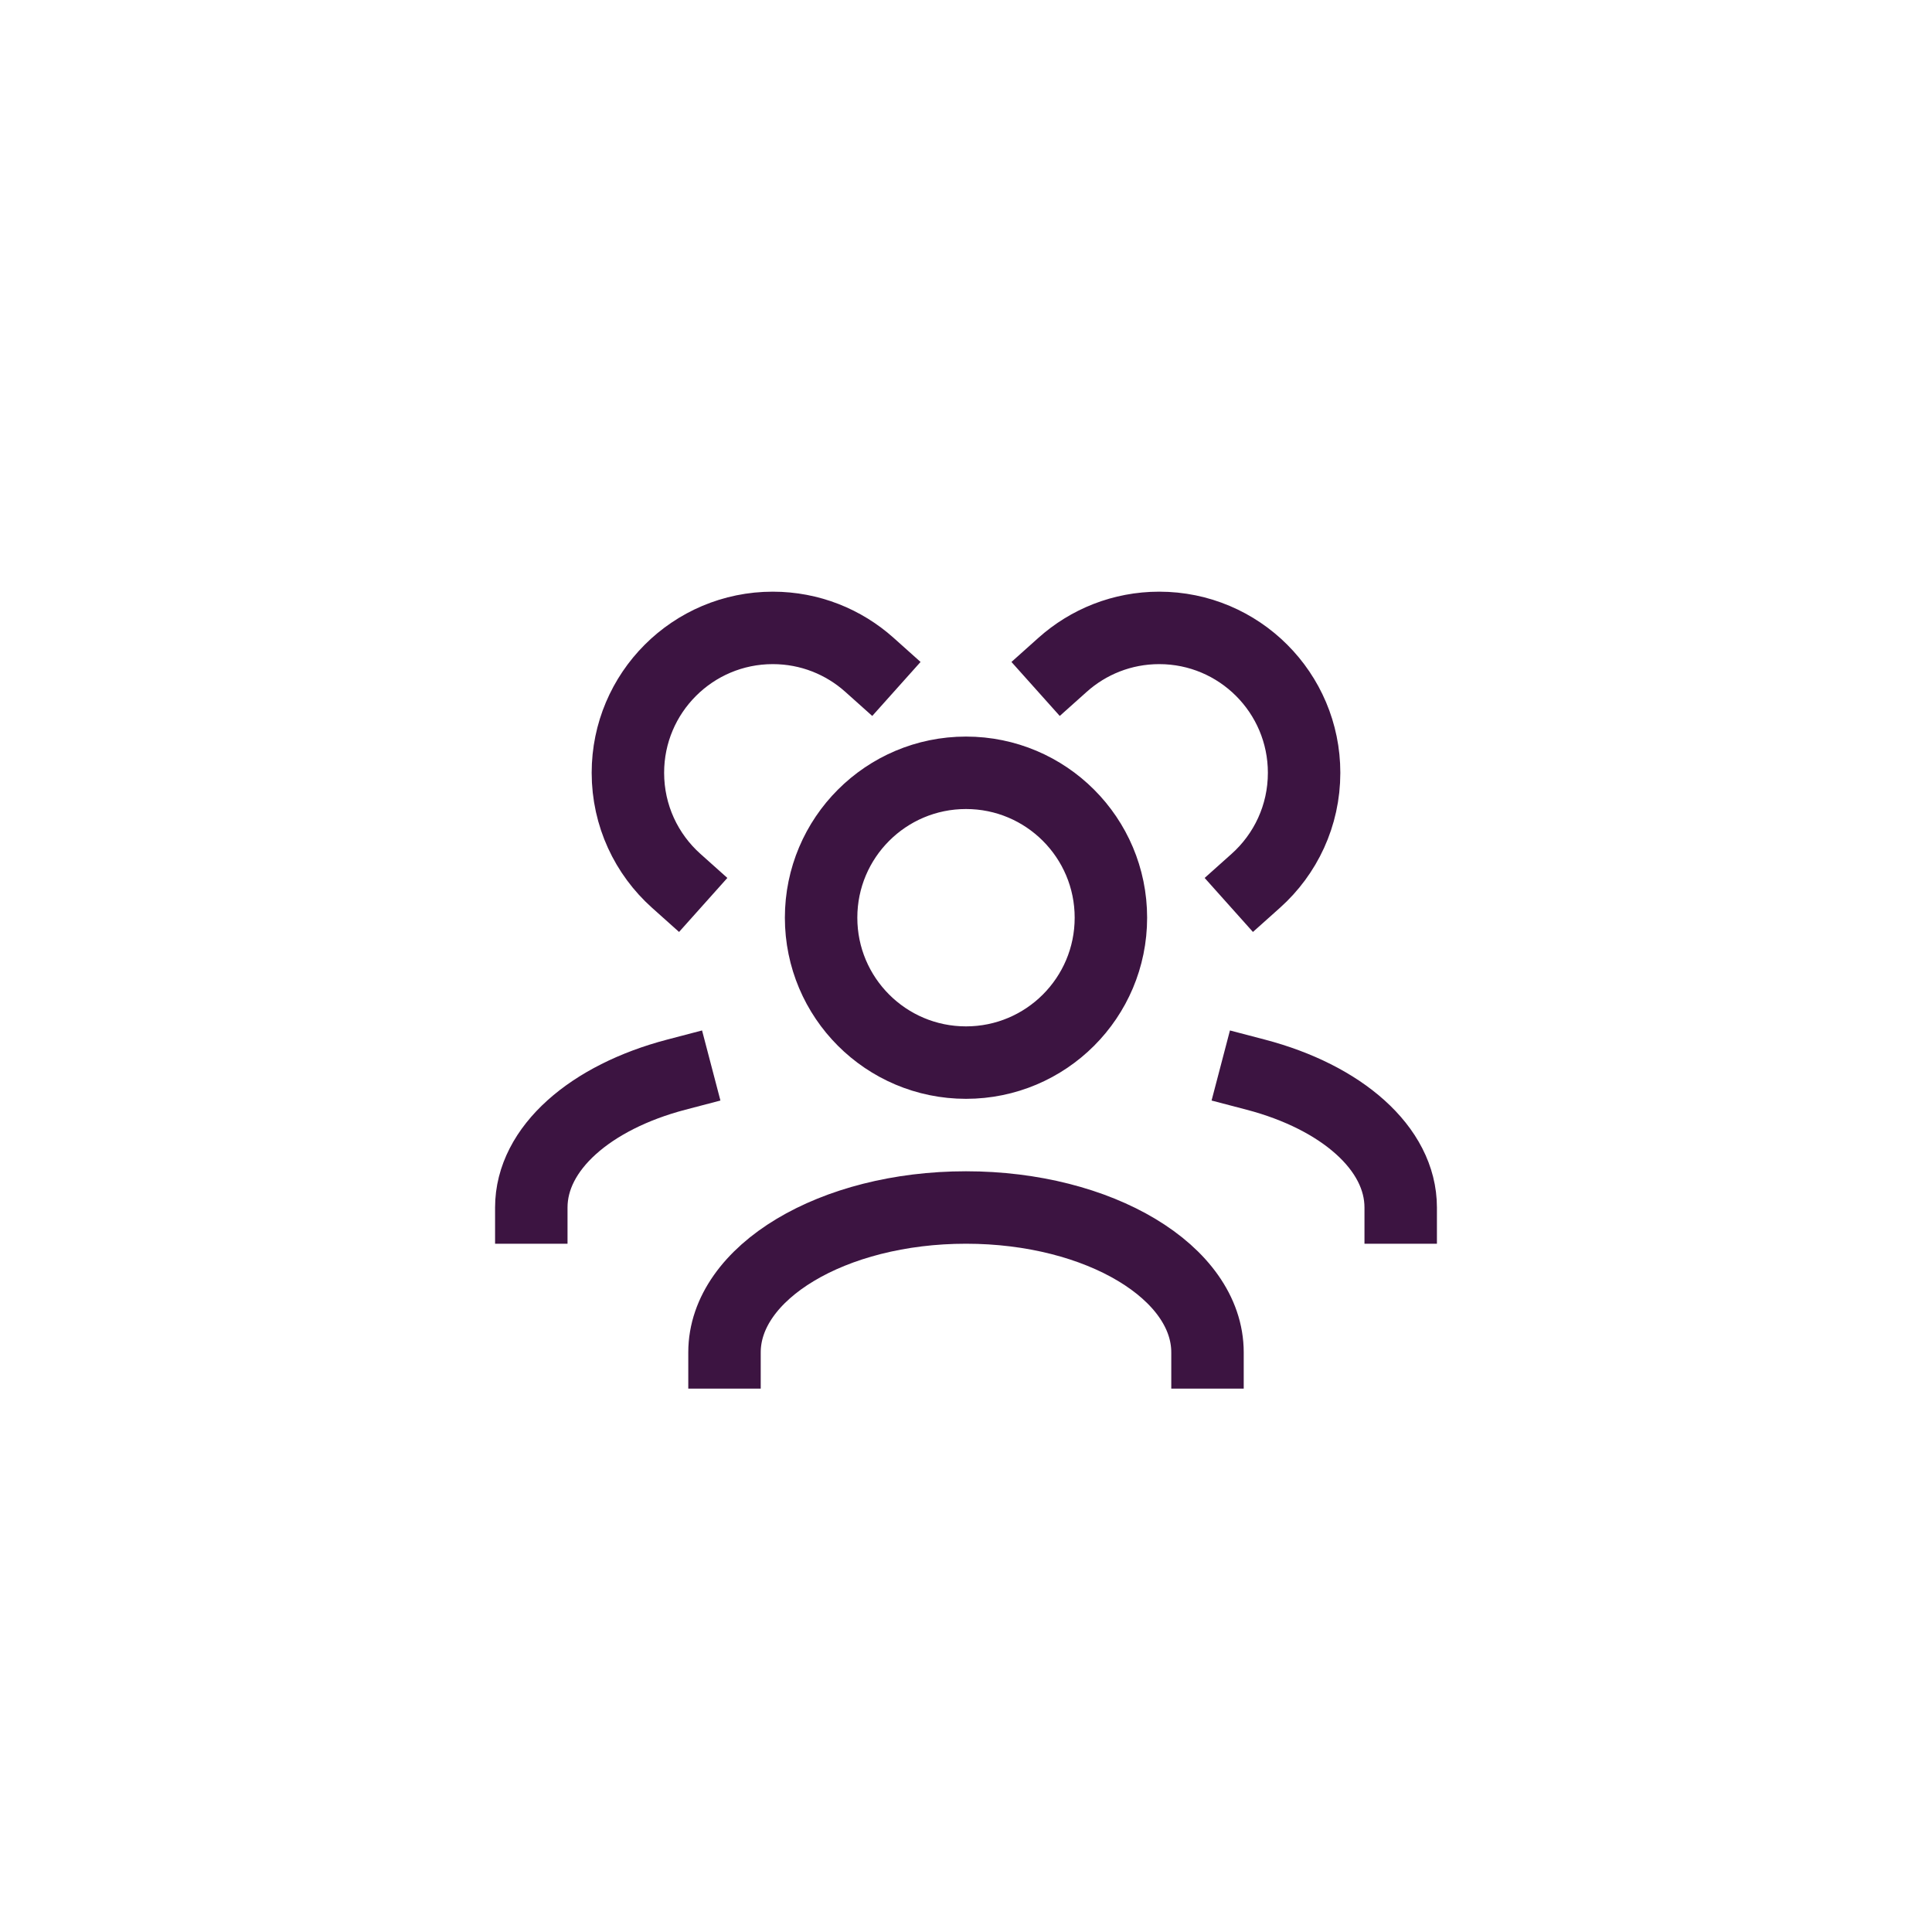 <svg width="40" height="40" viewBox="0 0 40 40" fill="none" xmlns="http://www.w3.org/2000/svg">
<path d="M25 28C25 26.343 22.761 25 20 25C17.239 25 15 26.343 15 28M29 25C29 23.77 27.766 22.713 26 22.25M11 25C11 23.77 12.234 22.713 14 22.25M26 18.236C26.614 17.687 27 16.889 27 16C27 14.343 25.657 13 24 13C23.232 13 22.531 13.289 22 13.764M14 18.236C13.386 17.687 13 16.889 13 16C13 14.343 14.343 13 16 13C16.768 13 17.469 13.289 18 13.764M20 22C18.343 22 17 20.657 17 19C17 17.343 18.343 16 20 16C21.657 16 23 17.343 23 19C23 20.657 21.657 22 20 22Z" stroke="#3C1441" stroke-width="1.5" stroke-linecap="square" stroke-linejoin="round"/>
</svg>
